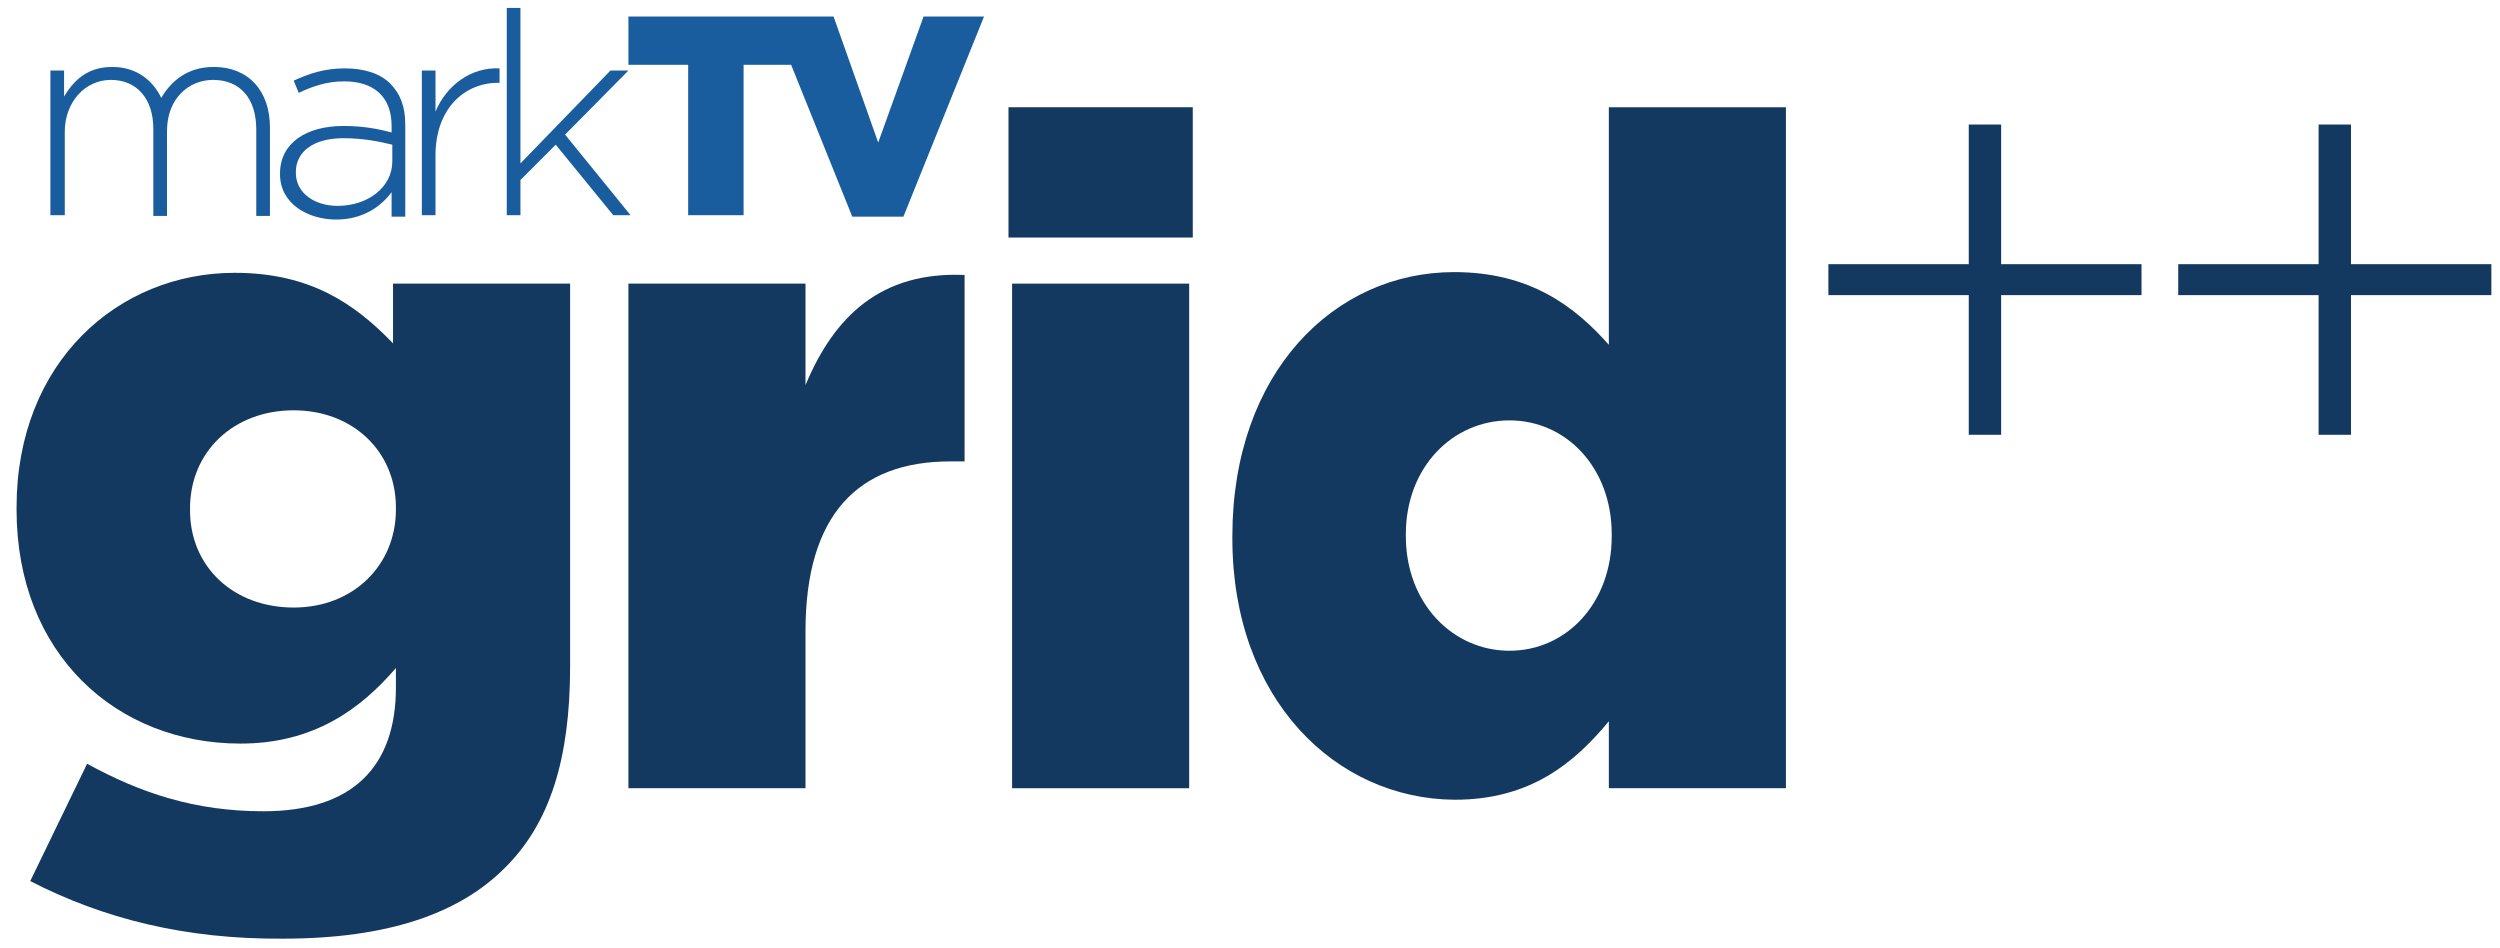 <?xml version="1.0" encoding="utf-8"?>
<!-- Generator: Adobe Illustrator 24.3.0, SVG Export Plug-In . SVG Version: 6.00 Build 0)  -->
<svg version="1.1" id="Layer_1" xmlns="http://www.w3.org/2000/svg" xmlns:xlink="http://www.w3.org/1999/xlink" x="0px" y="0px"
	 viewBox="0 0 347.3 131.7" style="enable-background:new 0 0 347.3 131.7;" xml:space="preserve">
<style type="text/css">
	.st0{fill:#143960;}
	.st1{fill:#1A5D9E;}
</style>
<g>
	<path class="st0" d="M4.2,122.4l7.9-16.3c7.5,4.1,15,6.6,24.5,6.6c12.3,0,18.4-6.1,18.4-17.2v-2.7c-4.9,5.7-11.4,10.5-21.6,10.5
		c-17.2,0-31.1-12.4-31.1-32.5v-0.3c0-20.2,14.1-32.6,30.3-32.6c10.5,0,16.7,4.3,22,9.8v-8.3h24.6v53.2c0,12.8-2.8,21.8-9.1,28
		c-6.3,6.3-16.2,9.8-30.8,9.8C25.7,130.5,14.3,127.6,4.2,122.4z M55,70.8v-0.3c0-7.8-6-13.5-14.2-13.5c-8.4,0-14.4,5.8-14.4,13.6
		v0.3c0,7.8,6,13.5,14.4,13.5C49.1,84.4,55,78.5,55,70.8z"/>
	<path class="st0" d="M87.3,39.4h24.6v14.1c4-9.6,10.5-15.8,22.1-15.3v25.9H132c-12.8,0-20.1,7.4-20.1,23.6v21.8H87.3V39.4z"/>
	<path class="st0" d="M140.1,14.9h25.6v18.1h-25.6V14.9z M140.6,39.4h24.6v70.1h-24.6V39.4z"/>
	<path class="st0" d="M171.2,74.8v-0.3c0-22.8,14.2-36.7,30.8-36.7c10.6,0,16.8,4.8,21.5,10.1v-33h24.6v94.6h-24.6v-9.3
		c-4.8,5.8-10.9,10.9-21.4,10.9C185.6,111,171.2,97.2,171.2,74.8z M223.9,74.5v-0.3c0-9.2-6.3-15.8-14.2-15.8
		c-7.9,0-14.4,6.5-14.4,15.8v0.3c0,9.3,6.5,15.9,14.4,15.9C217.6,90.4,223.9,83.8,223.9,74.5z"/>
	<path class="st0" d="M273.5,41H254v-4.3h19.5V17.3h4.5v19.4h19.5V41H278v19.4h-4.5V41z"/>
	<path class="st0" d="M322.1,41h-19.5v-4.3h19.5V17.3h4.5v19.4h19.5V41h-19.5v19.4h-4.5V41z"/>
</g>
<g>
	<path class="st1" d="M29.7,9.3c-3.8,0-6,2.1-7.3,4.3c-1.1-2.3-3.3-4.3-6.8-4.3c-3.6,0-5.4,2-6.7,4.1V9.8H7v20.1H9V18.3
		c0-4.1,2.8-7.2,6.4-7.2c3.6,0,5.9,2.6,5.9,6.8v12.1h1.9V18.2c0-4.5,3-7.1,6.4-7.1c3.7,0,6,2.5,6,6.9v12h1.9V17.7
		C37.5,12.6,34.5,9.3,29.7,9.3z"/>
	<path class="st1" d="M47.9,9.5c-2.8,0-4.9,0.7-7.1,1.7l0.7,1.7c1.9-0.9,3.9-1.6,6.3-1.6c4.1,0,6.6,2.1,6.6,6.2v0.9
		c-1.9-0.5-3.9-0.9-6.7-0.9c-5.2,0-8.8,2.4-8.8,6.6v0.1c0,4.2,4,6.3,7.8,6.3c3.8,0,6.3-1.9,7.7-3.8v3.4h1.9V17.3
		c0-2.5-0.7-4.3-2.1-5.7C52.8,10.2,50.6,9.5,47.9,9.5z M54.5,22.4c0,3.7-3.5,6.2-7.6,6.2c-3.1,0-5.8-1.7-5.8-4.6v-0.1
		c0-2.8,2.4-4.7,6.6-4.7c2.9,0,5.1,0.5,6.8,0.9V22.4z"/>
	<path class="st1" d="M60.5,15.5V9.8h-1.9v20.1h1.9v-8.3c0-6.6,4.1-10.1,8.7-10.1h0.2V9.5C65.4,9.3,62,11.9,60.5,15.5z"/>
	<polygon class="st1" points="87.3,9.8 84.8,9.8 72.3,22.7 72.3,1.1 70.4,1.1 70.4,29.9 72.3,29.9 72.3,25 77.2,20.1 85.2,29.9 
		87.6,29.9 78.5,18.7 	"/>
	<polygon class="st1" points="128.3,2.3 122,19.8 115.8,2.3 111.6,2.3 107.2,2.3 87.3,2.3 87.3,9 95.6,9 95.6,29.9 103.3,29.9 
		103.3,9 109.9,9 118.4,30.1 125.5,30.1 136.7,2.3 	"/>
</g>
</svg>
